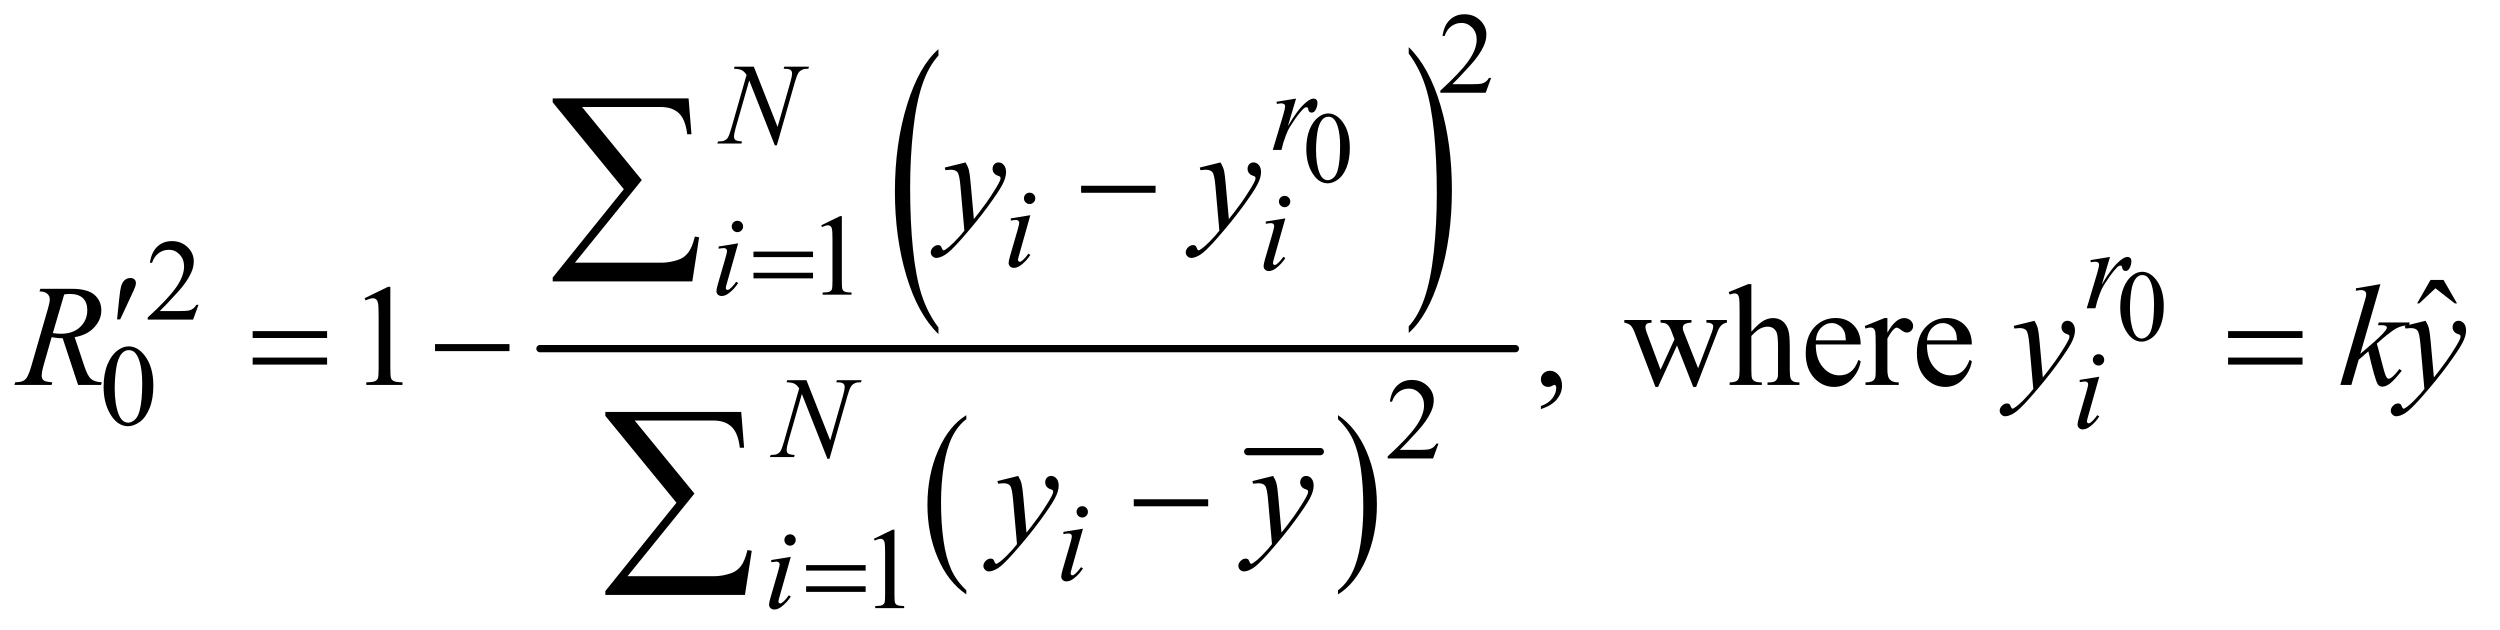 <?xml version="1.0" encoding="UTF-8"?>
<!DOCTYPE svg PUBLIC '-//W3C//DTD SVG 1.0//EN'
          'http://www.w3.org/TR/2001/REC-SVG-20010904/DTD/svg10.dtd'>
<svg stroke-dasharray="none" shape-rendering="auto" xmlns="http://www.w3.org/2000/svg" font-family="'Dialog'" text-rendering="auto" width="270" fill-opacity="1" color-interpolation="auto" color-rendering="auto" preserveAspectRatio="xMidYMid meet" font-size="12px" viewBox="0 0 270 68" fill="black" xmlns:xlink="http://www.w3.org/1999/xlink" stroke="black" image-rendering="auto" stroke-miterlimit="10" stroke-linecap="square" stroke-linejoin="miter" font-style="normal" stroke-width="1" height="68" stroke-dashoffset="0" font-weight="normal" stroke-opacity="1"
><!--Generated by the Batik Graphics2D SVG Generator--><defs id="genericDefs"
  /><g
  ><defs id="defs1"
    ><clipPath clipPathUnits="userSpaceOnUse" id="clipPath1"
      ><path d="M0.93 2.474 L172.064 2.474 L172.064 45.54 L0.93 45.54 L0.93 2.474 Z"
      /></clipPath
      ><clipPath clipPathUnits="userSpaceOnUse" id="clipPath2"
      ><path d="M29.707 79.051 L29.707 1454.949 L5497.261 1454.949 L5497.261 79.051 Z"
      /></clipPath
      ><clipPath clipPathUnits="userSpaceOnUse" id="clipPath3"
      ><path d="M0 79.051 L0 1454.949 L5535.999 1454.949 L5535.999 79.051 Z"
      /></clipPath
      ><clipPath clipPathUnits="userSpaceOnUse" id="clipPath4"
      ><path d="M-0 79.051 L-0 1454.949 L5535.999 1454.949 L5535.999 79.051 Z"
      /></clipPath
    ></defs
    ><g transform="scale(1.576,1.576) translate(-0.93,-2.474) matrix(0.016,0,0,0.031,30.682,0)"
    ><path d="M2159.906 803.812 L2159.906 818.344 Q2071.719 774.422 2022.547 689.438 Q1973.391 604.469 1973.391 503.438 Q1973.391 398.344 2025.078 312.016 Q2076.781 225.688 2159.906 188.516 L2159.906 202.703 Q2118.344 225.688 2091.641 265.562 Q2064.953 305.422 2051.781 366.75 Q2038.61 428.078 2038.61 494.641 Q2038.61 570 2050.766 630.828 Q2062.938 691.641 2087.938 731.672 Q2112.938 771.719 2159.906 803.813 Z" stroke="none" clip-path="url(#clipPath3)"
    /></g
    ><g transform="matrix(0.025,0,0,0.049,74.563,-3.899)"
    ><path d="M3103.203 197.703 L3103.203 183.516 Q3191.391 227.109 3240.547 312.094 Q3289.719 397.062 3289.719 498.094 Q3289.719 603.172 3238.016 689.672 Q3186.328 776.188 3103.203 813.344 L3103.203 798.812 Q3145.109 775.844 3171.797 735.969 Q3198.484 696.094 3211.5 634.937 Q3224.516 573.781 3224.516 506.875 Q3224.516 431.875 3212.516 370.89 Q3200.516 309.89 3175.344 269.859 Q3150.172 229.812 3103.203 197.703 Z" stroke="none" clip-path="url(#clipPath4)"
    /></g
    ><g stroke-width="16" transform="matrix(0.049,0,0,0.049,-1.465,-3.899)" stroke-linejoin="round" stroke-linecap="round"
    ><line y2="1075" fill="none" x1="2780" clip-path="url(#clipPath2)" x2="2940" y1="1075"
    /></g
    ><g transform="matrix(0.049,0,0,0.049,-1.465,-3.899)"
    ><path d="M2159.75 1380.547 L2159.75 1389.672 Q2119.234 1362.125 2096.641 1308.828 Q2074.047 1255.531 2074.047 1192.156 Q2074.047 1126.25 2097.797 1072.109 Q2121.547 1017.969 2159.75 994.656 L2159.75 1003.562 Q2140.641 1017.969 2128.375 1042.984 Q2116.109 1067.984 2110.062 1106.453 Q2104.016 1144.906 2104.016 1186.656 Q2104.016 1233.906 2109.594 1272.062 Q2115.188 1310.203 2126.672 1335.312 Q2138.156 1360.422 2159.75 1380.547 Z" stroke="none" clip-path="url(#clipPath2)"
    /></g
    ><g transform="matrix(0.049,0,0,0.049,-1.465,-3.899)"
    ><path d="M2978.984 1003.562 L2978.984 994.656 Q3019.516 1022 3042.109 1075.297 Q3064.703 1128.594 3064.703 1191.953 Q3064.703 1257.859 3040.938 1312.109 Q3017.188 1366.359 2978.984 1389.672 L2978.984 1380.547 Q2998.234 1366.141 3010.5 1341.125 Q3022.781 1316.125 3028.75 1277.781 Q3034.734 1239.422 3034.734 1197.453 Q3034.734 1150.422 3029.219 1112.172 Q3023.703 1073.906 3012.141 1048.797 Q3000.578 1023.688 2978.984 1003.562 Z" stroke="none" clip-path="url(#clipPath2)"
    /></g
    ><g stroke-width="16" transform="matrix(0.049,0,0,0.049,-1.465,-3.899)" stroke-linejoin="round" stroke-linecap="round"
    ><line y2="848" fill="none" x1="1220" clip-path="url(#clipPath2)" x2="3370" y1="848"
    /></g
    ><g transform="matrix(0.049,0,0,0.049,-1.465,-3.899)"
    ><path d="M2909.094 407.719 Q2909.094 382.344 2916.75 364.031 Q2924.406 345.703 2937.094 336.734 Q2946.938 329.625 2957.438 329.625 Q2974.5 329.625 2988.062 347.016 Q3005.016 368.562 3005.016 405.422 Q3005.016 431.234 2997.578 449.281 Q2990.141 467.328 2978.594 475.484 Q2967.062 483.625 2956.344 483.625 Q2935.125 483.625 2921.016 458.578 Q2909.094 437.469 2909.094 407.719 ZM2930.531 410.453 Q2930.531 441.078 2938.078 460.438 Q2944.312 476.734 2956.672 476.734 Q2962.578 476.734 2968.922 471.438 Q2975.266 466.125 2978.547 453.656 Q2983.578 434.844 2983.578 400.609 Q2983.578 375.234 2978.328 358.281 Q2974.391 345.703 2968.156 340.453 Q2963.672 336.844 2957.328 336.844 Q2949.891 336.844 2944.094 343.516 Q2936.219 352.594 2933.375 372.062 Q2930.531 391.531 2930.531 410.453 Z" stroke="none" clip-path="url(#clipPath2)"
    /></g
    ><g transform="matrix(0.049,0,0,0.049,-1.465,-3.899)"
    ><path d="M4703.094 756.719 Q4703.094 731.344 4710.75 713.031 Q4718.406 694.703 4731.094 685.734 Q4740.938 678.625 4751.438 678.625 Q4768.5 678.625 4782.062 696.016 Q4799.016 717.562 4799.016 754.422 Q4799.016 780.234 4791.578 798.281 Q4784.141 816.328 4772.594 824.484 Q4761.062 832.625 4750.344 832.625 Q4729.125 832.625 4715.016 807.578 Q4703.094 786.469 4703.094 756.719 ZM4724.531 759.453 Q4724.531 790.078 4732.078 809.438 Q4738.312 825.734 4750.672 825.734 Q4756.578 825.734 4762.922 820.438 Q4769.266 815.125 4772.547 802.656 Q4777.578 783.844 4777.578 749.609 Q4777.578 724.234 4772.328 707.281 Q4768.391 694.703 4762.156 689.453 Q4757.672 685.844 4751.328 685.844 Q4743.891 685.844 4738.094 692.516 Q4730.219 701.594 4727.375 721.062 Q4724.531 740.531 4724.531 759.453 Z" stroke="none" clip-path="url(#clipPath2)"
    /></g
    ><g transform="matrix(0.049,0,0,0.049,-1.465,-3.899)"
    ><path d="M3316.375 251.375 L3304.5 284 L3204.5 284 L3204.5 279.375 Q3248.625 239.125 3266.625 213.625 Q3284.625 188.125 3284.625 167 Q3284.625 150.875 3274.75 140.5 Q3264.875 130.125 3251.125 130.125 Q3238.625 130.125 3228.688 137.438 Q3218.75 144.75 3214 158.875 L3209.375 158.875 Q3212.5 135.75 3225.438 123.375 Q3238.375 111 3257.75 111 Q3278.375 111 3292.188 124.25 Q3306 137.5 3306 155.5 Q3306 168.375 3300 181.25 Q3290.75 201.5 3270 224.125 Q3238.875 258.125 3231.125 265.125 L3275.375 265.125 Q3288.875 265.125 3294.312 264.125 Q3299.75 263.125 3304.125 260.062 Q3308.5 257 3311.75 251.375 L3316.375 251.375 Z" stroke="none" clip-path="url(#clipPath2)"
    /></g
    ><g transform="matrix(0.049,0,0,0.049,-1.465,-3.899)"
    ><path d="M1840 576.125 L1881.25 556 L1885.375 556 L1885.375 699.125 Q1885.375 713.375 1886.562 716.875 Q1887.75 720.375 1891.5 722.25 Q1895.25 724.125 1906.75 724.375 L1906.75 729 L1843 729 L1843 724.375 Q1855 724.125 1858.5 722.312 Q1862 720.5 1863.375 717.438 Q1864.75 714.375 1864.75 699.125 L1864.75 607.625 Q1864.75 589.125 1863.5 583.875 Q1862.625 579.875 1860.312 578 Q1858 576.125 1854.75 576.125 Q1850.125 576.125 1841.875 580 L1840 576.125 Z" stroke="none" clip-path="url(#clipPath2)"
    /></g
    ><g transform="matrix(0.049,0,0,0.049,-1.465,-3.899)"
    ><path d="M467.375 751.375 L455.5 784 L355.5 784 L355.5 779.375 Q399.625 739.125 417.625 713.625 Q435.625 688.125 435.625 667 Q435.625 650.875 425.75 640.5 Q415.875 630.125 402.125 630.125 Q389.625 630.125 379.688 637.438 Q369.75 644.75 365 658.875 L360.375 658.875 Q363.5 635.75 376.438 623.375 Q389.375 611 408.75 611 Q429.375 611 443.188 624.25 Q457 637.5 457 655.5 Q457 668.375 451 681.25 Q441.75 701.5 421 724.125 Q389.875 758.125 382.125 765.125 L426.375 765.125 Q439.875 765.125 445.312 764.125 Q450.75 763.125 455.125 760.062 Q459.5 757 462.75 751.375 L467.375 751.375 Z" stroke="none" clip-path="url(#clipPath2)"
    /></g
    ><g transform="matrix(0.049,0,0,0.049,-1.465,-3.899)"
    ><path d="M258.25 932.25 Q258.25 903.25 267 882.312 Q275.75 861.375 290.25 851.125 Q301.5 843 313.5 843 Q333 843 348.5 862.875 Q367.875 887.5 367.875 929.625 Q367.875 959.125 359.375 979.75 Q350.875 1000.375 337.688 1009.688 Q324.5 1019 312.25 1019 Q288 1019 271.875 990.375 Q258.25 966.25 258.25 932.25 ZM282.75 935.375 Q282.75 970.375 291.375 992.5 Q298.5 1011.125 312.625 1011.125 Q319.375 1011.125 326.625 1005.062 Q333.875 999 337.625 984.75 Q343.375 963.25 343.375 924.125 Q343.375 895.125 337.375 875.75 Q332.875 861.375 325.75 855.375 Q320.625 851.25 313.375 851.25 Q304.875 851.25 298.25 858.875 Q289.25 869.25 286 891.5 Q282.75 913.75 282.75 935.375 Z" stroke="none" clip-path="url(#clipPath2)"
    /></g
    ><g transform="matrix(0.049,0,0,0.049,-1.465,-3.899)"
    ><path d="M3200.375 1057.375 L3188.5 1090 L3088.5 1090 L3088.5 1085.375 Q3132.625 1045.125 3150.625 1019.625 Q3168.625 994.125 3168.625 973 Q3168.625 956.875 3158.75 946.5 Q3148.875 936.125 3135.125 936.125 Q3122.625 936.125 3112.688 943.438 Q3102.75 950.75 3098 964.875 L3093.375 964.875 Q3096.5 941.75 3109.438 929.375 Q3122.375 917 3141.75 917 Q3162.375 917 3176.188 930.25 Q3190 943.5 3190 961.5 Q3190 974.375 3184 987.25 Q3174.75 1007.5 3154 1030.125 Q3122.875 1064.125 3115.125 1071.125 L3159.375 1071.125 Q3172.875 1071.125 3178.312 1070.125 Q3183.75 1069.125 3188.125 1066.062 Q3192.5 1063 3195.75 1057.375 L3200.375 1057.375 Z" stroke="none" clip-path="url(#clipPath2)"
    /></g
    ><g transform="matrix(0.049,0,0,0.049,-1.465,-3.899)"
    ><path d="M1956 1267.125 L1997.25 1247 L2001.375 1247 L2001.375 1390.125 Q2001.375 1404.375 2002.562 1407.875 Q2003.75 1411.375 2007.5 1413.25 Q2011.25 1415.125 2022.75 1415.375 L2022.75 1420 L1959 1420 L1959 1415.375 Q1971 1415.125 1974.5 1413.312 Q1978 1411.5 1979.375 1408.438 Q1980.75 1405.375 1980.75 1390.125 L1980.75 1298.625 Q1980.75 1280.125 1979.5 1274.875 Q1978.625 1270.875 1976.312 1269 Q1974 1267.125 1970.75 1267.125 Q1966.125 1267.125 1957.875 1271 L1956 1267.125 Z" stroke="none" clip-path="url(#clipPath2)"
    /></g
    ><g transform="matrix(0.049,0,0,0.049,-1.465,-3.899)"
    ><path d="M5386.906 696.594 L5415.656 696.594 L5445.344 748.312 L5440.5 748.312 L5397.844 715.031 L5362.062 748.312 L5357.375 748.312 L5386.906 696.594 Z" stroke="none" clip-path="url(#clipPath2)"
    /></g
    ><g transform="matrix(0.049,0,0,0.049,-1.465,-3.899)"
    ><path d="M833.5 736.906 L885.062 711.75 L890.219 711.75 L890.219 890.656 Q890.219 908.469 891.703 912.844 Q893.188 917.219 897.875 919.562 Q902.562 921.906 916.938 922.219 L916.938 928 L837.25 928 L837.25 922.219 Q852.25 921.906 856.625 919.641 Q861 917.375 862.719 913.547 Q864.438 909.719 864.438 890.656 L864.438 776.281 Q864.438 753.156 862.875 746.594 Q861.781 741.594 858.891 739.25 Q856 736.906 851.938 736.906 Q846.156 736.906 835.844 741.75 L833.5 736.906 ZM3426.188 981.281 L3426.188 974.406 Q3442.281 969.094 3451.109 957.922 Q3459.938 946.75 3459.938 934.25 Q3459.938 931.281 3458.531 929.25 Q3457.438 927.844 3456.344 927.844 Q3454.625 927.844 3448.844 930.969 Q3446.031 932.375 3442.906 932.375 Q3435.25 932.375 3430.719 927.844 Q3426.188 923.312 3426.188 915.344 Q3426.188 907.688 3432.047 902.219 Q3437.906 896.75 3446.344 896.75 Q3456.656 896.75 3464.703 905.734 Q3472.75 914.719 3472.75 929.562 Q3472.75 945.656 3461.578 959.484 Q3450.406 973.312 3426.188 981.281 ZM3610.031 784.875 L3670.031 784.875 L3670.031 790.656 Q3661.75 791.281 3659.172 793.625 Q3656.594 795.969 3656.594 800.344 Q3656.594 805.188 3659.25 812.062 L3689.875 894.406 L3720.656 827.375 L3712.531 806.281 Q3708.781 796.906 3702.688 793.312 Q3699.25 791.125 3689.875 790.656 L3689.875 784.875 L3758 784.875 L3758 790.656 Q3746.75 791.125 3742.062 794.719 Q3738.938 797.219 3738.938 802.688 Q3738.938 805.812 3740.188 809.094 L3772.688 891.281 L3802.844 812.062 Q3805.969 803.625 3805.969 798.625 Q3805.969 795.656 3802.922 793.312 Q3799.875 790.969 3790.969 790.656 L3790.969 784.875 L3836.125 784.875 L3836.125 790.656 Q3822.531 792.688 3816.125 809.094 L3768.312 932.375 L3761.906 932.375 L3726.125 840.969 L3684.406 932.375 L3678.625 932.375 L3632.688 812.062 Q3628.156 800.656 3623.781 796.672 Q3619.406 792.688 3610.031 790.656 L3610.031 784.875 ZM3890.031 705.812 L3890.031 810.5 Q3907.375 791.438 3917.531 786.047 Q3927.688 780.656 3937.844 780.656 Q3950.031 780.656 3958.781 787.375 Q3967.531 794.094 3971.75 808.469 Q3974.719 818.469 3974.719 845.031 L3974.719 895.656 Q3974.719 909.25 3976.906 914.25 Q3978.469 918 3982.219 920.188 Q3985.969 922.375 3995.969 922.375 L3995.969 928 L3925.656 928 L3925.656 922.375 L3928.938 922.375 Q3938.938 922.375 3942.844 919.328 Q3946.75 916.281 3948.312 910.344 Q3948.781 907.844 3948.781 895.656 L3948.781 845.031 Q3948.781 821.594 3946.359 814.25 Q3943.938 806.906 3938.625 803.234 Q3933.312 799.562 3925.812 799.562 Q3918.156 799.562 3909.875 803.625 Q3901.594 807.688 3890.031 820.031 L3890.031 895.656 Q3890.031 910.344 3891.672 913.938 Q3893.312 917.531 3897.766 919.953 Q3902.219 922.375 3913.156 922.375 L3913.156 928 L3842.219 928 L3842.219 922.375 Q3851.75 922.375 3857.219 919.406 Q3860.344 917.844 3862.219 913.469 Q3864.094 909.094 3864.094 895.656 L3864.094 766.125 Q3864.094 741.594 3862.922 735.969 Q3861.75 730.344 3859.328 728.312 Q3856.906 726.281 3852.844 726.281 Q3849.562 726.281 3842.219 728.781 L3840.031 723.312 L3882.844 705.812 L3890.031 705.812 ZM4032.062 838.781 Q4031.906 870.656 4047.531 888.781 Q4063.156 906.906 4084.25 906.906 Q4098.312 906.906 4108.703 899.172 Q4119.094 891.438 4126.125 872.688 L4130.969 875.812 Q4127.688 897.219 4111.906 914.797 Q4096.125 932.375 4072.375 932.375 Q4046.594 932.375 4028.234 912.297 Q4009.875 892.219 4009.875 858.312 Q4009.875 821.594 4028.703 801.047 Q4047.531 780.5 4075.969 780.5 Q4100.031 780.5 4115.5 796.359 Q4130.969 812.219 4130.969 838.781 L4032.062 838.781 ZM4032.062 829.719 L4098.312 829.719 Q4097.531 815.969 4095.031 810.344 Q4091.125 801.594 4083.391 796.594 Q4075.656 791.594 4067.219 791.594 Q4054.25 791.594 4044.016 801.672 Q4033.781 811.75 4032.062 829.719 ZM4189.875 780.656 L4189.875 812.844 Q4207.844 780.656 4226.75 780.656 Q4235.344 780.656 4240.969 785.891 Q4246.594 791.125 4246.594 798 Q4246.594 804.094 4242.531 808.312 Q4238.469 812.531 4232.844 812.531 Q4227.375 812.531 4220.578 807.141 Q4213.781 801.75 4210.5 801.75 Q4207.688 801.75 4204.406 804.875 Q4197.375 811.281 4189.875 825.969 L4189.875 894.562 Q4189.875 906.438 4192.844 912.531 Q4194.875 916.75 4200.031 919.562 Q4205.188 922.375 4214.875 922.375 L4214.875 928 L4141.594 928 L4141.594 922.375 Q4152.531 922.375 4157.844 918.938 Q4161.75 916.438 4163.312 910.969 Q4164.094 908.312 4164.094 895.812 L4164.094 840.344 Q4164.094 815.344 4163.078 810.578 Q4162.062 805.812 4159.328 803.625 Q4156.594 801.438 4152.531 801.438 Q4147.688 801.438 4141.594 803.781 L4140.031 798.156 L4183.312 780.656 L4189.875 780.656 ZM4277.062 838.781 Q4276.906 870.656 4292.531 888.781 Q4308.156 906.906 4329.25 906.906 Q4343.312 906.906 4353.703 899.172 Q4364.094 891.438 4371.125 872.688 L4375.969 875.812 Q4372.688 897.219 4356.906 914.797 Q4341.125 932.375 4317.375 932.375 Q4291.594 932.375 4273.234 912.297 Q4254.875 892.219 4254.875 858.312 Q4254.875 821.594 4273.703 801.047 Q4292.531 780.5 4320.969 780.5 Q4345.031 780.5 4360.5 796.359 Q4375.969 812.219 4375.969 838.781 L4277.062 838.781 ZM4277.062 829.719 L4343.312 829.719 Q4342.531 815.969 4340.031 810.344 Q4336.125 801.594 4328.391 796.594 Q4320.656 791.594 4312.219 791.594 Q4299.25 791.594 4289.016 801.672 Q4278.781 811.75 4277.062 829.719 Z" stroke="none" clip-path="url(#clipPath2)"
    /></g
    ><g transform="matrix(0.049,0,0,0.049,-1.465,-3.899)"
    ><path d="M1691.375 226.5 L1743.75 359.375 L1772.125 260.125 Q1775.625 247.875 1775.625 241.125 Q1775.625 236.5 1772.375 233.875 Q1769.125 231.25 1760.25 231.25 Q1758.75 231.25 1757.125 231.125 L1758.5 226.5 L1813 226.5 L1811.5 231.125 Q1803 231 1798.875 232.875 Q1793 235.5 1790.125 239.625 Q1786.125 245.5 1782 260.125 L1742.125 399.875 L1737.625 399.875 L1681.25 256.875 L1651.125 362.5 Q1647.75 374.5 1647.75 380.875 Q1647.75 385.625 1650.812 388.062 Q1653.875 390.5 1665.375 391.375 L1664.125 396 L1610.875 396 L1612.625 391.375 Q1622.625 391.125 1626 389.625 Q1631.125 387.375 1633.625 383.75 Q1637.25 378.25 1641.75 362.5 L1675.375 244.625 Q1670.5 237.125 1664.938 234.312 Q1659.375 231.5 1647.625 231.125 L1649 226.5 L1691.375 226.5 Z" stroke="none" clip-path="url(#clipPath2)"
    /></g
    ><g transform="matrix(0.049,0,0,0.049,-1.465,-3.899)"
    ><path d="M2843.375 303.875 L2886.5 296.875 L2868.5 357.625 Q2890.375 320.25 2908.25 305.375 Q2918.375 296.875 2924.75 296.875 Q2928.875 296.875 2931.25 299.312 Q2933.625 301.75 2933.625 306.375 Q2933.625 314.625 2929.375 322.125 Q2926.375 327.75 2920.75 327.75 Q2917.875 327.75 2915.812 325.875 Q2913.75 324 2913.25 320.125 Q2913 317.75 2912.125 317 Q2911.125 316 2909.75 316 Q2907.625 316 2905.75 317 Q2902.5 318.75 2895.875 326.75 Q2885.5 339 2873.375 358.5 Q2868.125 366.75 2864.375 377.125 Q2859.125 391.375 2858.375 394.25 L2854.375 410 L2835.25 410 L2858.375 332.375 Q2862.375 318.875 2862.375 313.125 Q2862.375 310.875 2860.5 309.375 Q2858 307.375 2853.875 307.375 Q2851.25 307.375 2844.25 308.5 L2843.375 303.875 Z" stroke="none" clip-path="url(#clipPath2)"
    /></g
    ><g transform="matrix(0.049,0,0,0.049,-1.465,-3.899)"
    ><path d="M2299.25 504.25 Q2304.5 504.25 2308.125 507.875 Q2311.75 511.5 2311.75 516.75 Q2311.75 521.875 2308.062 525.562 Q2304.375 529.25 2299.25 529.25 Q2294.125 529.25 2290.438 525.562 Q2286.75 521.875 2286.75 516.75 Q2286.75 511.5 2290.375 507.875 Q2294 504.25 2299.25 504.25 ZM2300.875 553.875 L2276.125 641.5 Q2273.625 650.375 2273.625 652.125 Q2273.625 654.125 2274.812 655.375 Q2276 656.625 2277.625 656.625 Q2279.5 656.625 2282.125 654.625 Q2289.25 649 2296.5 638.625 L2300.875 641.5 Q2292.375 654.5 2280.875 663.375 Q2272.375 670 2264.625 670 Q2259.5 670 2256.25 666.938 Q2253 663.875 2253 659.25 Q2253 654.625 2256.125 643.875 L2272.375 587.875 Q2276.375 574.125 2276.375 570.625 Q2276.375 567.875 2274.438 566.125 Q2272.5 564.375 2269.125 564.375 Q2266.375 564.375 2257.75 565.75 L2257.75 560.875 L2300.875 553.875 Z" stroke="none" clip-path="url(#clipPath2)"
    /></g
    ><g transform="matrix(0.049,0,0,0.049,-1.465,-3.899)"
    ><path d="M2861.25 511.25 Q2866.5 511.25 2870.125 514.875 Q2873.75 518.5 2873.75 523.75 Q2873.75 528.875 2870.062 532.562 Q2866.375 536.25 2861.25 536.25 Q2856.125 536.25 2852.438 532.562 Q2848.75 528.875 2848.75 523.75 Q2848.75 518.5 2852.375 514.875 Q2856 511.25 2861.25 511.25 ZM2862.875 560.875 L2838.125 648.5 Q2835.625 657.375 2835.625 659.125 Q2835.625 661.125 2836.812 662.375 Q2838 663.625 2839.625 663.625 Q2841.5 663.625 2844.125 661.625 Q2851.25 656 2858.5 645.625 L2862.875 648.5 Q2854.375 661.5 2842.875 670.375 Q2834.375 677 2826.625 677 Q2821.5 677 2818.25 673.938 Q2815 670.875 2815 666.25 Q2815 661.625 2818.125 650.875 L2834.375 594.875 Q2838.375 581.125 2838.375 577.625 Q2838.375 574.875 2836.438 573.125 Q2834.5 571.375 2831.125 571.375 Q2828.375 571.375 2819.75 572.75 L2819.75 567.875 L2862.875 560.875 Z" stroke="none" clip-path="url(#clipPath2)"
    /></g
    ><g transform="matrix(0.049,0,0,0.049,-1.465,-3.899)"
    ><path d="M1655.25 566.25 Q1660.5 566.25 1664.125 569.875 Q1667.75 573.5 1667.75 578.75 Q1667.75 583.875 1664.062 587.562 Q1660.375 591.25 1655.25 591.25 Q1650.125 591.25 1646.438 587.562 Q1642.75 583.875 1642.75 578.75 Q1642.75 573.5 1646.375 569.875 Q1650 566.25 1655.25 566.25 ZM1656.875 615.875 L1632.125 703.5 Q1629.625 712.375 1629.625 714.125 Q1629.625 716.125 1630.812 717.375 Q1632 718.625 1633.625 718.625 Q1635.5 718.625 1638.125 716.625 Q1645.25 711 1652.5 700.625 L1656.875 703.5 Q1648.375 716.5 1636.875 725.375 Q1628.375 732 1620.625 732 Q1615.5 732 1612.25 728.938 Q1609 725.875 1609 721.25 Q1609 716.625 1612.125 705.875 L1628.375 649.875 Q1632.375 636.125 1632.375 632.625 Q1632.375 629.875 1630.438 628.125 Q1628.5 626.375 1625.125 626.375 Q1622.375 626.375 1613.75 627.75 L1613.75 622.875 L1656.875 615.875 Z" stroke="none" clip-path="url(#clipPath2)"
    /></g
    ><g transform="matrix(0.049,0,0,0.049,-1.465,-3.899)"
    ><path d="M4637.375 652.875 L4680.5 645.875 L4662.5 706.625 Q4684.375 669.25 4702.25 654.375 Q4712.375 645.875 4718.75 645.875 Q4722.875 645.875 4725.25 648.312 Q4727.625 650.75 4727.625 655.375 Q4727.625 663.625 4723.375 671.125 Q4720.375 676.75 4714.75 676.75 Q4711.875 676.75 4709.812 674.875 Q4707.75 673 4707.25 669.125 Q4707 666.75 4706.125 666 Q4705.125 665 4703.75 665 Q4701.625 665 4699.75 666 Q4696.5 667.75 4689.875 675.75 Q4679.5 688 4667.375 707.5 Q4662.125 715.75 4658.375 726.125 Q4653.125 740.375 4652.375 743.25 L4648.375 759 L4629.25 759 L4652.375 681.375 Q4656.375 667.875 4656.375 662.125 Q4656.375 659.875 4654.5 658.375 Q4652 656.375 4647.875 656.375 Q4645.25 656.375 4638.25 657.5 L4637.375 652.875 Z" stroke="none" clip-path="url(#clipPath2)"
    /></g
    ><g transform="matrix(0.049,0,0,0.049,-1.465,-3.899)"
    ><path d="M4655.25 860.25 Q4660.5 860.25 4664.125 863.875 Q4667.75 867.5 4667.75 872.75 Q4667.75 877.875 4664.062 881.562 Q4660.375 885.25 4655.25 885.25 Q4650.125 885.25 4646.438 881.562 Q4642.75 877.875 4642.75 872.75 Q4642.75 867.5 4646.375 863.875 Q4650 860.25 4655.25 860.25 ZM4656.875 909.875 L4632.125 997.5 Q4629.625 1006.375 4629.625 1008.125 Q4629.625 1010.125 4630.812 1011.375 Q4632 1012.625 4633.625 1012.625 Q4635.5 1012.625 4638.125 1010.625 Q4645.25 1005 4652.5 994.625 L4656.875 997.5 Q4648.375 1010.5 4636.875 1019.375 Q4628.375 1026 4620.625 1026 Q4615.5 1026 4612.25 1022.938 Q4609 1019.875 4609 1015.25 Q4609 1010.625 4612.125 999.875 L4628.375 943.875 Q4632.375 930.125 4632.375 926.625 Q4632.375 923.875 4630.438 922.125 Q4628.5 920.375 4625.125 920.375 Q4622.375 920.375 4613.75 921.75 L4613.75 916.875 L4656.875 909.875 Z" stroke="none" clip-path="url(#clipPath2)"
    /></g
    ><g transform="matrix(0.049,0,0,0.049,-1.465,-3.899)"
    ><path d="M1807.375 917.5 L1859.75 1050.375 L1888.125 951.125 Q1891.625 938.875 1891.625 932.125 Q1891.625 927.5 1888.375 924.875 Q1885.125 922.25 1876.25 922.25 Q1874.75 922.25 1873.125 922.125 L1874.5 917.5 L1929 917.5 L1927.5 922.125 Q1919 922 1914.875 923.875 Q1909 926.5 1906.125 930.625 Q1902.125 936.5 1898 951.125 L1858.125 1090.875 L1853.625 1090.875 L1797.25 947.875 L1767.125 1053.5 Q1763.75 1065.5 1763.75 1071.875 Q1763.75 1076.625 1766.812 1079.062 Q1769.875 1081.5 1781.375 1082.375 L1780.125 1087 L1726.875 1087 L1728.625 1082.375 Q1738.625 1082.125 1742 1080.625 Q1747.125 1078.375 1749.625 1074.75 Q1753.25 1069.25 1757.75 1053.5 L1791.375 935.625 Q1786.5 928.125 1780.938 925.312 Q1775.375 922.5 1763.625 922.125 L1765 917.5 L1807.375 917.5 Z" stroke="none" clip-path="url(#clipPath2)"
    /></g
    ><g transform="matrix(0.049,0,0,0.049,-1.465,-3.899)"
    ><path d="M2415.25 1195.25 Q2420.5 1195.25 2424.125 1198.875 Q2427.75 1202.5 2427.75 1207.75 Q2427.75 1212.875 2424.062 1216.562 Q2420.375 1220.25 2415.25 1220.25 Q2410.125 1220.25 2406.438 1216.562 Q2402.75 1212.875 2402.75 1207.75 Q2402.75 1202.5 2406.375 1198.875 Q2410 1195.25 2415.25 1195.25 ZM2416.875 1244.875 L2392.125 1332.5 Q2389.625 1341.375 2389.625 1343.125 Q2389.625 1345.125 2390.812 1346.375 Q2392 1347.625 2393.625 1347.625 Q2395.5 1347.625 2398.125 1345.625 Q2405.25 1340 2412.5 1329.625 L2416.875 1332.5 Q2408.375 1345.5 2396.875 1354.375 Q2388.375 1361 2380.625 1361 Q2375.5 1361 2372.25 1357.938 Q2369 1354.875 2369 1350.25 Q2369 1345.625 2372.125 1334.875 L2388.375 1278.875 Q2392.375 1265.125 2392.375 1261.625 Q2392.375 1258.875 2390.438 1257.125 Q2388.5 1255.375 2385.125 1255.375 Q2382.375 1255.375 2373.75 1256.75 L2373.75 1251.875 L2416.875 1244.875 Z" stroke="none" clip-path="url(#clipPath2)"
    /></g
    ><g transform="matrix(0.049,0,0,0.049,-1.465,-3.899)"
    ><path d="M1771.25 1257.25 Q1776.5 1257.25 1780.125 1260.875 Q1783.75 1264.5 1783.75 1269.75 Q1783.75 1274.875 1780.062 1278.562 Q1776.375 1282.25 1771.25 1282.25 Q1766.125 1282.25 1762.438 1278.562 Q1758.75 1274.875 1758.75 1269.75 Q1758.75 1264.5 1762.375 1260.875 Q1766 1257.25 1771.25 1257.25 ZM1772.875 1306.875 L1748.125 1394.5 Q1745.625 1403.375 1745.625 1405.125 Q1745.625 1407.125 1746.812 1408.375 Q1748 1409.625 1749.625 1409.625 Q1751.5 1409.625 1754.125 1407.625 Q1761.25 1402 1768.5 1391.625 L1772.875 1394.5 Q1764.375 1407.5 1752.875 1416.375 Q1744.375 1423 1736.625 1423 Q1731.5 1423 1728.25 1419.938 Q1725 1416.875 1725 1412.25 Q1725 1407.625 1728.125 1396.875 L1744.375 1340.875 Q1748.375 1327.125 1748.375 1323.625 Q1748.375 1320.875 1746.438 1319.125 Q1744.5 1317.375 1741.125 1317.375 Q1738.375 1317.375 1729.75 1318.75 L1729.75 1313.875 L1772.875 1306.875 Z" stroke="none" clip-path="url(#clipPath2)"
    /></g
    ><g transform="matrix(0.049,0,0,0.049,-1.465,-3.899)"
    ><path d="M2158.094 437.594 Q2163.406 446.656 2165.438 454.547 Q2167.469 462.438 2169.5 485.562 L2176.375 562.438 Q2185.75 551.188 2203.562 526.812 Q2212.156 514.938 2224.812 494.469 Q2232.469 481.969 2234.188 476.969 Q2235.125 474.469 2235.125 471.812 Q2235.125 470.094 2234.031 469 Q2232.938 467.906 2228.328 466.422 Q2223.719 464.938 2220.672 460.953 Q2217.625 456.969 2217.625 451.812 Q2217.625 445.406 2221.375 441.5 Q2225.125 437.594 2230.75 437.594 Q2237.625 437.594 2242.469 443.297 Q2247.312 449 2247.312 459 Q2247.312 471.344 2238.875 487.203 Q2230.438 503.062 2206.375 535.875 Q2182.312 568.688 2148.094 607.438 Q2124.5 634.156 2113.094 641.109 Q2101.688 648.062 2093.562 648.062 Q2088.719 648.062 2085.047 644.391 Q2081.375 640.719 2081.375 635.875 Q2081.375 629.781 2086.453 624.781 Q2091.531 619.781 2097.469 619.781 Q2100.594 619.781 2102.625 621.188 Q2103.875 621.969 2105.359 625.641 Q2106.844 629.312 2108.094 630.562 Q2108.875 631.344 2109.969 631.344 Q2110.906 631.344 2113.25 629.781 Q2121.844 624.469 2133.25 612.906 Q2148.25 597.594 2155.438 587.906 L2146.688 488.844 Q2144.5 464.312 2140.125 459 Q2135.75 453.688 2125.438 453.688 Q2122.156 453.688 2113.719 454.625 L2112.312 448.844 L2158.094 437.594 ZM2720.094 437.594 Q2725.406 446.656 2727.438 454.547 Q2729.469 462.438 2731.5 485.562 L2738.375 562.438 Q2747.75 551.188 2765.562 526.812 Q2774.156 514.938 2786.812 494.469 Q2794.469 481.969 2796.188 476.969 Q2797.125 474.469 2797.125 471.812 Q2797.125 470.094 2796.031 469 Q2794.938 467.906 2790.328 466.422 Q2785.719 464.938 2782.672 460.953 Q2779.625 456.969 2779.625 451.812 Q2779.625 445.406 2783.375 441.5 Q2787.125 437.594 2792.75 437.594 Q2799.625 437.594 2804.469 443.297 Q2809.312 449 2809.312 459 Q2809.312 471.344 2800.875 487.203 Q2792.438 503.062 2768.375 535.875 Q2744.312 568.688 2710.094 607.438 Q2686.5 634.156 2675.094 641.109 Q2663.688 648.062 2655.562 648.062 Q2650.719 648.062 2647.047 644.391 Q2643.375 640.719 2643.375 635.875 Q2643.375 629.781 2648.453 624.781 Q2653.531 619.781 2659.469 619.781 Q2662.594 619.781 2664.625 621.188 Q2665.875 621.969 2667.359 625.641 Q2668.844 629.312 2670.094 630.562 Q2670.875 631.344 2671.969 631.344 Q2672.906 631.344 2675.25 629.781 Q2683.844 624.469 2695.25 612.906 Q2710.25 597.594 2717.438 587.906 L2708.688 488.844 Q2706.5 464.312 2702.125 459 Q2697.75 453.688 2687.438 453.688 Q2684.156 453.688 2675.719 454.625 L2674.312 448.844 L2720.094 437.594 Z" stroke="none" clip-path="url(#clipPath2)"
    /></g
    ><g transform="matrix(0.049,0,0,0.049,-1.465,-3.899)"
    ><path d="M201.969 928 L168.062 825.031 Q156.188 825.188 143.688 822.688 L125.406 886.75 Q121.812 899.25 121.812 907.844 Q121.812 914.406 126.344 918.156 Q129.781 920.969 145.094 922.219 L143.688 928 L61.656 928 L63.375 922.219 Q74.938 921.75 79 919.875 Q85.406 917.219 88.375 912.688 Q93.375 905.344 98.844 886.75 L135.875 758.781 Q139.625 745.969 139.625 738.938 Q139.625 731.75 133.766 726.75 Q127.906 721.75 116.969 721.906 L118.844 716.125 L187.906 716.125 Q222.594 716.125 237.906 729.25 Q253.219 742.375 253.219 763.781 Q253.219 784.25 237.516 801.203 Q221.812 818.156 194.469 822.688 L215.094 884.719 Q222.594 907.531 230.094 914.406 Q237.594 921.281 254.312 922.219 L252.594 928 L201.969 928 ZM146.344 813.781 Q156.344 815.188 164.156 815.188 Q191.031 815.188 206.656 800.266 Q222.281 785.344 222.281 763.156 Q222.281 745.812 212.516 736.594 Q202.75 727.375 183.219 727.375 Q178.219 727.375 171.344 728.625 L146.344 813.781 ZM4514.094 786.594 Q4519.406 795.656 4521.438 803.547 Q4523.469 811.438 4525.5 834.562 L4532.375 911.438 Q4541.75 900.188 4559.562 875.812 Q4568.156 863.938 4580.812 843.469 Q4588.469 830.969 4590.188 825.969 Q4591.125 823.469 4591.125 820.812 Q4591.125 819.094 4590.031 818 Q4588.938 816.906 4584.328 815.422 Q4579.719 813.938 4576.672 809.953 Q4573.625 805.969 4573.625 800.812 Q4573.625 794.406 4577.375 790.5 Q4581.125 786.594 4586.75 786.594 Q4593.625 786.594 4598.469 792.297 Q4603.312 798 4603.312 808 Q4603.312 820.344 4594.875 836.203 Q4586.438 852.062 4562.375 884.875 Q4538.312 917.688 4504.094 956.438 Q4480.5 983.156 4469.094 990.109 Q4457.688 997.062 4449.562 997.062 Q4444.719 997.062 4441.047 993.391 Q4437.375 989.719 4437.375 984.875 Q4437.375 978.781 4442.453 973.781 Q4447.531 968.781 4453.469 968.781 Q4456.594 968.781 4458.625 970.188 Q4459.875 970.969 4461.359 974.641 Q4462.844 978.312 4464.094 979.562 Q4464.875 980.344 4465.969 980.344 Q4466.906 980.344 4469.25 978.781 Q4477.844 973.469 4489.25 961.906 Q4504.25 946.594 4511.438 936.906 L4502.688 837.844 Q4500.5 813.312 4496.125 808 Q4491.75 802.688 4481.438 802.688 Q4478.156 802.688 4469.719 803.625 L4468.312 797.844 L4514.094 786.594 ZM5276.562 705.812 L5232.188 859.406 L5250 844.25 Q5279.219 819.562 5287.969 807.688 Q5290.781 803.781 5290.781 801.75 Q5290.781 800.344 5289.844 799.094 Q5288.906 797.844 5286.172 797.062 Q5283.438 796.281 5276.562 796.281 L5271.094 796.281 L5272.812 790.344 L5341.094 790.344 L5339.531 796.281 Q5327.812 796.906 5319.297 799.953 Q5310.781 803 5302.812 808.938 Q5287.031 820.656 5282.031 825.188 L5268.594 837.062 Q5272.031 848.312 5277.031 868.469 Q5285.469 901.906 5288.438 908.156 Q5291.406 914.406 5294.531 914.406 Q5297.188 914.406 5300.781 911.75 Q5308.906 905.812 5318.125 892.844 L5323.594 896.75 Q5306.562 918.156 5297.5 924.953 Q5288.438 931.75 5280.938 931.75 Q5274.375 931.75 5270.781 926.594 Q5264.531 917.375 5250 853.938 L5228.594 872.531 L5212.5 928 L5188.125 928 L5240 749.719 L5244.375 734.562 Q5245.156 730.656 5245.156 727.688 Q5245.156 723.938 5242.266 721.438 Q5239.375 718.938 5233.906 718.938 Q5230.312 718.938 5222.5 720.5 L5222.5 715.031 L5276.562 705.812 ZM5376.094 786.594 Q5381.406 795.656 5383.438 803.547 Q5385.469 811.438 5387.5 834.562 L5394.375 911.438 Q5403.75 900.188 5421.562 875.812 Q5430.156 863.938 5442.812 843.469 Q5450.469 830.969 5452.188 825.969 Q5453.125 823.469 5453.125 820.812 Q5453.125 819.094 5452.031 818 Q5450.938 816.906 5446.328 815.422 Q5441.719 813.938 5438.672 809.953 Q5435.625 805.969 5435.625 800.812 Q5435.625 794.406 5439.375 790.5 Q5443.125 786.594 5448.75 786.594 Q5455.625 786.594 5460.469 792.297 Q5465.312 798 5465.312 808 Q5465.312 820.344 5456.875 836.203 Q5448.438 852.062 5424.375 884.875 Q5400.312 917.688 5366.094 956.438 Q5342.5 983.156 5331.094 990.109 Q5319.688 997.062 5311.562 997.062 Q5306.719 997.062 5303.047 993.391 Q5299.375 989.719 5299.375 984.875 Q5299.375 978.781 5304.453 973.781 Q5309.531 968.781 5315.469 968.781 Q5318.594 968.781 5320.625 970.188 Q5321.875 970.969 5323.359 974.641 Q5324.844 978.312 5326.094 979.562 Q5326.875 980.344 5327.969 980.344 Q5328.906 980.344 5331.25 978.781 Q5339.844 973.469 5351.25 961.906 Q5366.25 946.594 5373.438 936.906 L5364.688 837.844 Q5362.5 813.312 5358.125 808 Q5353.75 802.688 5343.438 802.688 Q5340.156 802.688 5331.719 803.625 L5330.312 797.844 L5376.094 786.594 Z" stroke="none" clip-path="url(#clipPath2)"
    /></g
    ><g transform="matrix(0.049,0,0,0.049,-1.465,-3.899)"
    ><path d="M2274.094 1128.594 Q2279.406 1137.656 2281.438 1145.547 Q2283.469 1153.438 2285.5 1176.562 L2292.375 1253.438 Q2301.75 1242.188 2319.562 1217.812 Q2328.156 1205.938 2340.812 1185.469 Q2348.469 1172.969 2350.188 1167.969 Q2351.125 1165.469 2351.125 1162.812 Q2351.125 1161.094 2350.031 1160 Q2348.938 1158.906 2344.328 1157.422 Q2339.719 1155.938 2336.672 1151.953 Q2333.625 1147.969 2333.625 1142.812 Q2333.625 1136.406 2337.375 1132.5 Q2341.125 1128.594 2346.75 1128.594 Q2353.625 1128.594 2358.469 1134.297 Q2363.312 1140 2363.312 1150 Q2363.312 1162.344 2354.875 1178.203 Q2346.438 1194.062 2322.375 1226.875 Q2298.312 1259.688 2264.094 1298.438 Q2240.5 1325.156 2229.094 1332.109 Q2217.688 1339.062 2209.562 1339.062 Q2204.719 1339.062 2201.047 1335.391 Q2197.375 1331.719 2197.375 1326.875 Q2197.375 1320.781 2202.453 1315.781 Q2207.531 1310.781 2213.469 1310.781 Q2216.594 1310.781 2218.625 1312.188 Q2219.875 1312.969 2221.359 1316.641 Q2222.844 1320.312 2224.094 1321.562 Q2224.875 1322.344 2225.969 1322.344 Q2226.906 1322.344 2229.25 1320.781 Q2237.844 1315.469 2249.25 1303.906 Q2264.25 1288.594 2271.438 1278.906 L2262.688 1179.844 Q2260.5 1155.312 2256.125 1150 Q2251.75 1144.688 2241.438 1144.688 Q2238.156 1144.688 2229.719 1145.625 L2228.312 1139.844 L2274.094 1128.594 ZM2836.094 1128.594 Q2841.406 1137.656 2843.438 1145.547 Q2845.469 1153.438 2847.5 1176.562 L2854.375 1253.438 Q2863.75 1242.188 2881.562 1217.812 Q2890.156 1205.938 2902.812 1185.469 Q2910.469 1172.969 2912.188 1167.969 Q2913.125 1165.469 2913.125 1162.812 Q2913.125 1161.094 2912.031 1160 Q2910.938 1158.906 2906.328 1157.422 Q2901.719 1155.938 2898.672 1151.953 Q2895.625 1147.969 2895.625 1142.812 Q2895.625 1136.406 2899.375 1132.5 Q2903.125 1128.594 2908.75 1128.594 Q2915.625 1128.594 2920.469 1134.297 Q2925.312 1140 2925.312 1150 Q2925.312 1162.344 2916.875 1178.203 Q2908.438 1194.062 2884.375 1226.875 Q2860.312 1259.688 2826.094 1298.438 Q2802.5 1325.156 2791.094 1332.109 Q2779.688 1339.062 2771.562 1339.062 Q2766.719 1339.062 2763.047 1335.391 Q2759.375 1331.719 2759.375 1326.875 Q2759.375 1320.781 2764.453 1315.781 Q2769.531 1310.781 2775.469 1310.781 Q2778.594 1310.781 2780.625 1312.188 Q2781.875 1312.969 2783.359 1316.641 Q2784.844 1320.312 2786.094 1321.562 Q2786.875 1322.344 2787.969 1322.344 Q2788.906 1322.344 2791.25 1320.781 Q2799.844 1315.469 2811.25 1303.906 Q2826.25 1288.594 2833.438 1278.906 L2824.688 1179.844 Q2822.5 1155.312 2818.125 1150 Q2813.75 1144.688 2803.438 1144.688 Q2800.156 1144.688 2791.719 1145.625 L2790.312 1139.844 L2836.094 1128.594 Z" stroke="none" clip-path="url(#clipPath2)"
    /></g
    ><g transform="matrix(0.049,0,0,0.049,-1.465,-3.899)"
    ><path d="M1690.625 634.125 L1821.875 634.125 L1821.875 646.25 L1690.625 646.25 L1690.625 634.125 ZM1690.625 680.75 L1821.875 680.75 L1821.875 693.125 L1690.625 693.125 L1690.625 680.75 Z" stroke="none" clip-path="url(#clipPath2)"
    /></g
    ><g transform="matrix(0.049,0,0,0.049,-1.465,-3.899)"
    ><path d="M1806.625 1325.125 L1937.875 1325.125 L1937.875 1337.25 L1806.625 1337.25 L1806.625 1325.125 ZM1806.625 1371.75 L1937.875 1371.75 L1937.875 1384.125 L1806.625 1384.125 L1806.625 1371.75 Z" stroke="none" clip-path="url(#clipPath2)"
    /></g
    ><g transform="matrix(0.049,0,0,0.049,-1.465,-3.899)"
    ><path d="M2412.781 489 L2576.844 489 L2576.844 504.469 L2412.781 504.469 L2412.781 489 Z" stroke="none" clip-path="url(#clipPath2)"
    /></g
    ><g transform="matrix(0.049,0,0,0.049,-1.465,-3.899)"
    ><path d="M287.906 783.531 L292.75 737.281 Q294.781 717.594 296.812 710.719 Q299.781 700.875 305.172 696.578 Q310.562 692.281 317.281 692.281 Q322.906 692.281 326.188 695.406 Q329.469 698.531 329.469 703.375 Q329.469 707.125 327.906 711.344 Q325.875 717.281 316.344 737.438 L294.781 783.531 L287.906 783.531 Z" stroke="none" clip-path="url(#clipPath2)"
    /></g
    ><g transform="matrix(0.049,0,0,0.049,-1.465,-3.899)"
    ><path d="M586.781 809.406 L750.844 809.406 L750.844 824.562 L586.781 824.562 L586.781 809.406 ZM586.781 867.688 L750.844 867.688 L750.844 883.156 L586.781 883.156 L586.781 867.688 ZM988.781 838 L1152.844 838 L1152.844 853.469 L988.781 853.469 L988.781 838 ZM4940.781 809.406 L5104.844 809.406 L5104.844 824.562 L4940.781 824.562 L4940.781 809.406 ZM4940.781 867.688 L5104.844 867.688 L5104.844 883.156 L4940.781 883.156 L4940.781 867.688 Z" stroke="none" clip-path="url(#clipPath2)"
    /></g
    ><g transform="matrix(0.049,0,0,0.049,-1.465,-3.899)"
    ><path d="M2528.781 1180 L2692.844 1180 L2692.844 1195.469 L2528.781 1195.469 L2528.781 1180 Z" stroke="none" clip-path="url(#clipPath2)"
    /></g
    ><g transform="matrix(0.049,0,0,0.049,-1.465,-3.899)"
    ><path d="M1555.812 699.812 L1248.078 699.812 L1248.078 691.375 L1404.875 496.609 L1248.078 305.125 L1248.078 296.453 L1547.609 296.453 L1553.938 375.438 L1544.562 375.438 Q1540.812 343.094 1526.391 329.266 Q1511.984 315.438 1486.203 315.438 L1312.766 315.438 L1444.484 476.453 L1297.062 658.562 L1488.781 658.562 Q1505.188 658.562 1524.641 652.234 Q1538 647.781 1546.781 636.422 Q1555.578 625.047 1561.438 600.906 L1570.812 602.547 L1555.812 699.812 Z" stroke="none" clip-path="url(#clipPath2)"
    /></g
    ><g transform="matrix(0.049,0,0,0.049,-1.465,-3.899)"
    ><path d="M1671.812 1390.812 L1364.078 1390.812 L1364.078 1382.375 L1520.875 1187.609 L1364.078 996.125 L1364.078 987.453 L1663.609 987.453 L1669.938 1066.438 L1660.562 1066.438 Q1656.812 1034.094 1642.391 1020.266 Q1627.984 1006.438 1602.203 1006.438 L1428.766 1006.438 L1560.484 1167.453 L1413.062 1349.562 L1604.781 1349.562 Q1621.188 1349.562 1640.641 1343.234 Q1654 1338.781 1662.781 1327.422 Q1671.578 1316.047 1677.438 1291.906 L1686.812 1293.547 L1671.812 1390.812 Z" stroke="none" clip-path="url(#clipPath2)"
    /></g
  ></g
></svg
>
